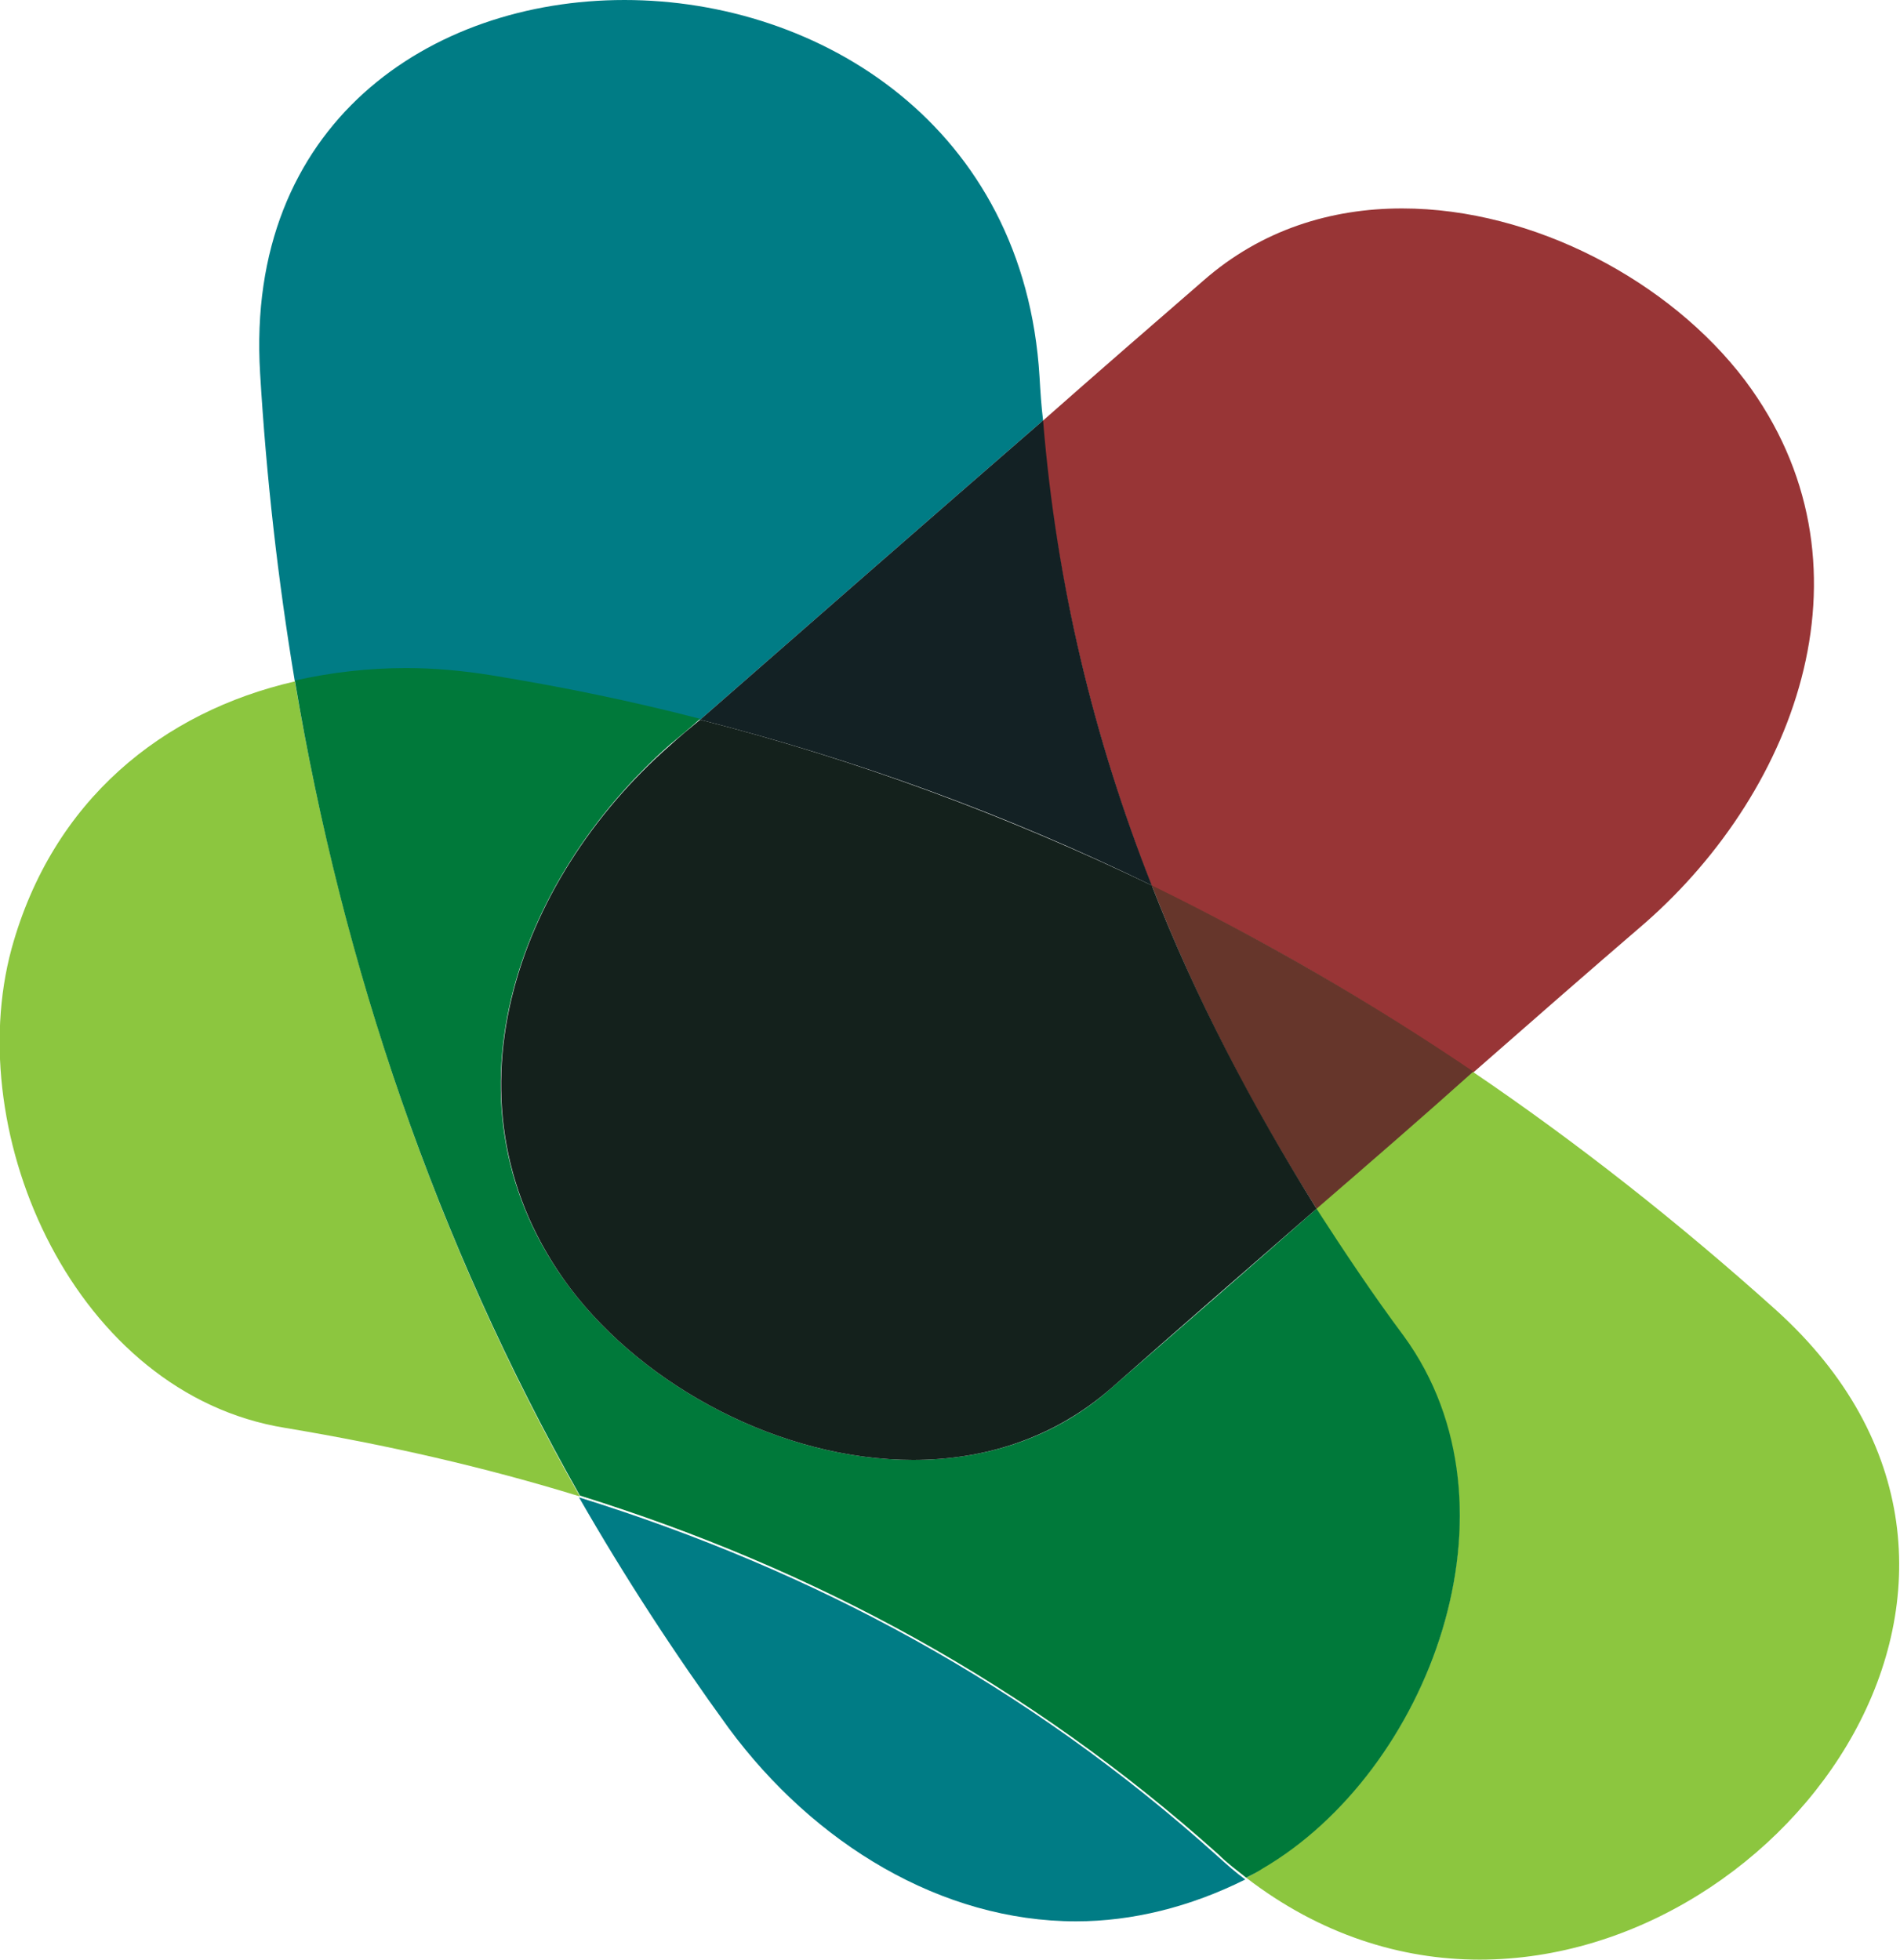 <?xml version="1.0" encoding="utf-8"?>
<!-- Generator: Adobe Illustrator 23.0.6, SVG Export Plug-In . SVG Version: 6.00 Build 0)  -->
<svg version="1.1" id="Layer_1" xmlns="http://www.w3.org/2000/svg" xmlns:xlink="http://www.w3.org/1999/xlink" x="0px" y="0px"
	 width="213.3px" height="220px" viewBox="0 0 213.3 220" style="enable-background:new 0 0 213.3 220;" xml:space="preserve">
<style type="text/css">
	.st0{fill:#007C85;}
	.st1{fill:#983536;}
	.st2{fill:#132124;}
	.st3{fill:#8CC63F;}
	.st4{fill:#00793A;}
	.st5{fill:#66362B;}
	.st6{fill:#14211C;}
</style>
<g>
	<g>
		<path class="st0" d="M78.6,80.8c-7.7-2-15.5-3.6-23.5-4.9c-3.2-0.5-6.4-0.8-9.5-0.8c-4.3,0-8.4,0.5-12.5,1.4
			c-1.9-11.4-3.2-22.9-3.9-34.6C27.5,13.9,48.3,0,70.1,0c22,0,44.9,14.2,46.6,42.3c0.1,1.7,0.2,3.3,0.4,4.9
			C104.2,58.4,91.4,69.6,78.6,80.8 M120.8,215.7c-15.1,0-29.4-8.7-39-21.7c-6.1-8.4-11.7-17-16.8-25.9c26.3,8.2,50.4,21.1,71.7,40.3
			c1,0.9,2,1.8,3.1,2.6C133.6,214.1,127.1,215.7,120.8,215.7"/>
	</g>
</g>
<g>
	<path class="st1" d="M165.4,120.4c-11.6-7.9-23.6-14.9-36.1-20.9c-6.5-16.5-10.7-33.9-12.3-52.2c6-5.3,12.1-10.6,18.1-15.8
		c6.5-5.7,14.3-8.1,22.3-8.1c14.8,0,30.1,8.2,38.5,19.3c15.3,20.4,6,45.8-11.2,60.9C178.3,109.1,171.9,114.7,165.4,120.4"/>
</g>
<g>
	<g>
		<path class="st2" d="M129.3,99.4c-16.2-7.9-33.1-14.1-50.7-18.6c12.8-11.2,25.6-22.4,38.5-33.6C118.6,65.6,122.8,82.9,129.3,99.4"
			/>
		<path class="st3" d="M65.1,168c-10.7-3.3-21.7-5.8-33.1-7.7c-23.5-3.8-36.4-32.8-30.7-53.8c4.6-16.7,17-26.6,31.8-30
			C38.6,108.7,49,139.6,65.1,168 M166.1,220c-8.8,0-17.9-2.8-26.2-9.2c0.6-0.3,1.2-0.6,1.7-1c18.8-10.9,30-40.6,15.9-59.8
			c-3.4-4.7-6.7-9.5-9.8-14.3c5.9-5.1,11.7-10.2,17.6-15.4c11.8,8,23.2,17,34,26.7C232.1,176.5,201.1,220,166.1,220"/>
	</g>
</g>
<g>
	<path class="st4" d="M139.9,210.8c-1-0.8-2.1-1.6-3.1-2.6c-21.3-19.1-45.4-32.1-71.7-40.3c-16.1-28.4-26.6-59.3-32-91.5
		c4-0.9,8.2-1.4,12.5-1.4c3.2,0,6.4,0.3,9.5,0.8c8,1.3,15.8,2.9,23.5,4.9c-1.1,1-2.3,2-3.4,2.9C58,98.8,48.6,124.2,64,144.6
		c8.4,11.1,23.7,19.3,38.5,19.3c8,0,15.9-2.4,22.3-8.1c7.7-6.7,15.4-13.4,23-20.1c3.1,4.8,6.3,9.6,9.8,14.3
		c14,19.2,2.8,48.9-15.9,59.8C141.1,210.2,140.5,210.5,139.9,210.8"/>
	<path class="st5" d="M147.8,135.7c-7.4-11.7-13.6-23.7-18.5-36.3c12.5,6.1,24.6,13.1,36.1,20.9
		C159.6,125.5,153.7,130.6,147.8,135.7"/>
	<path class="st6" d="M102.5,163.9c-14.8,0-30.1-8.2-38.5-19.3c-15.3-20.4-6-45.8,11.2-60.9c1.1-1,2.3-2,3.4-2.9
		c17.6,4.5,34.5,10.8,50.7,18.6c4.9,12.6,11.2,24.6,18.5,36.3c-7.7,6.7-15.4,13.4-23,20.1C118.3,161.5,110.5,163.9,102.5,163.9"/>
</g>
</svg>
